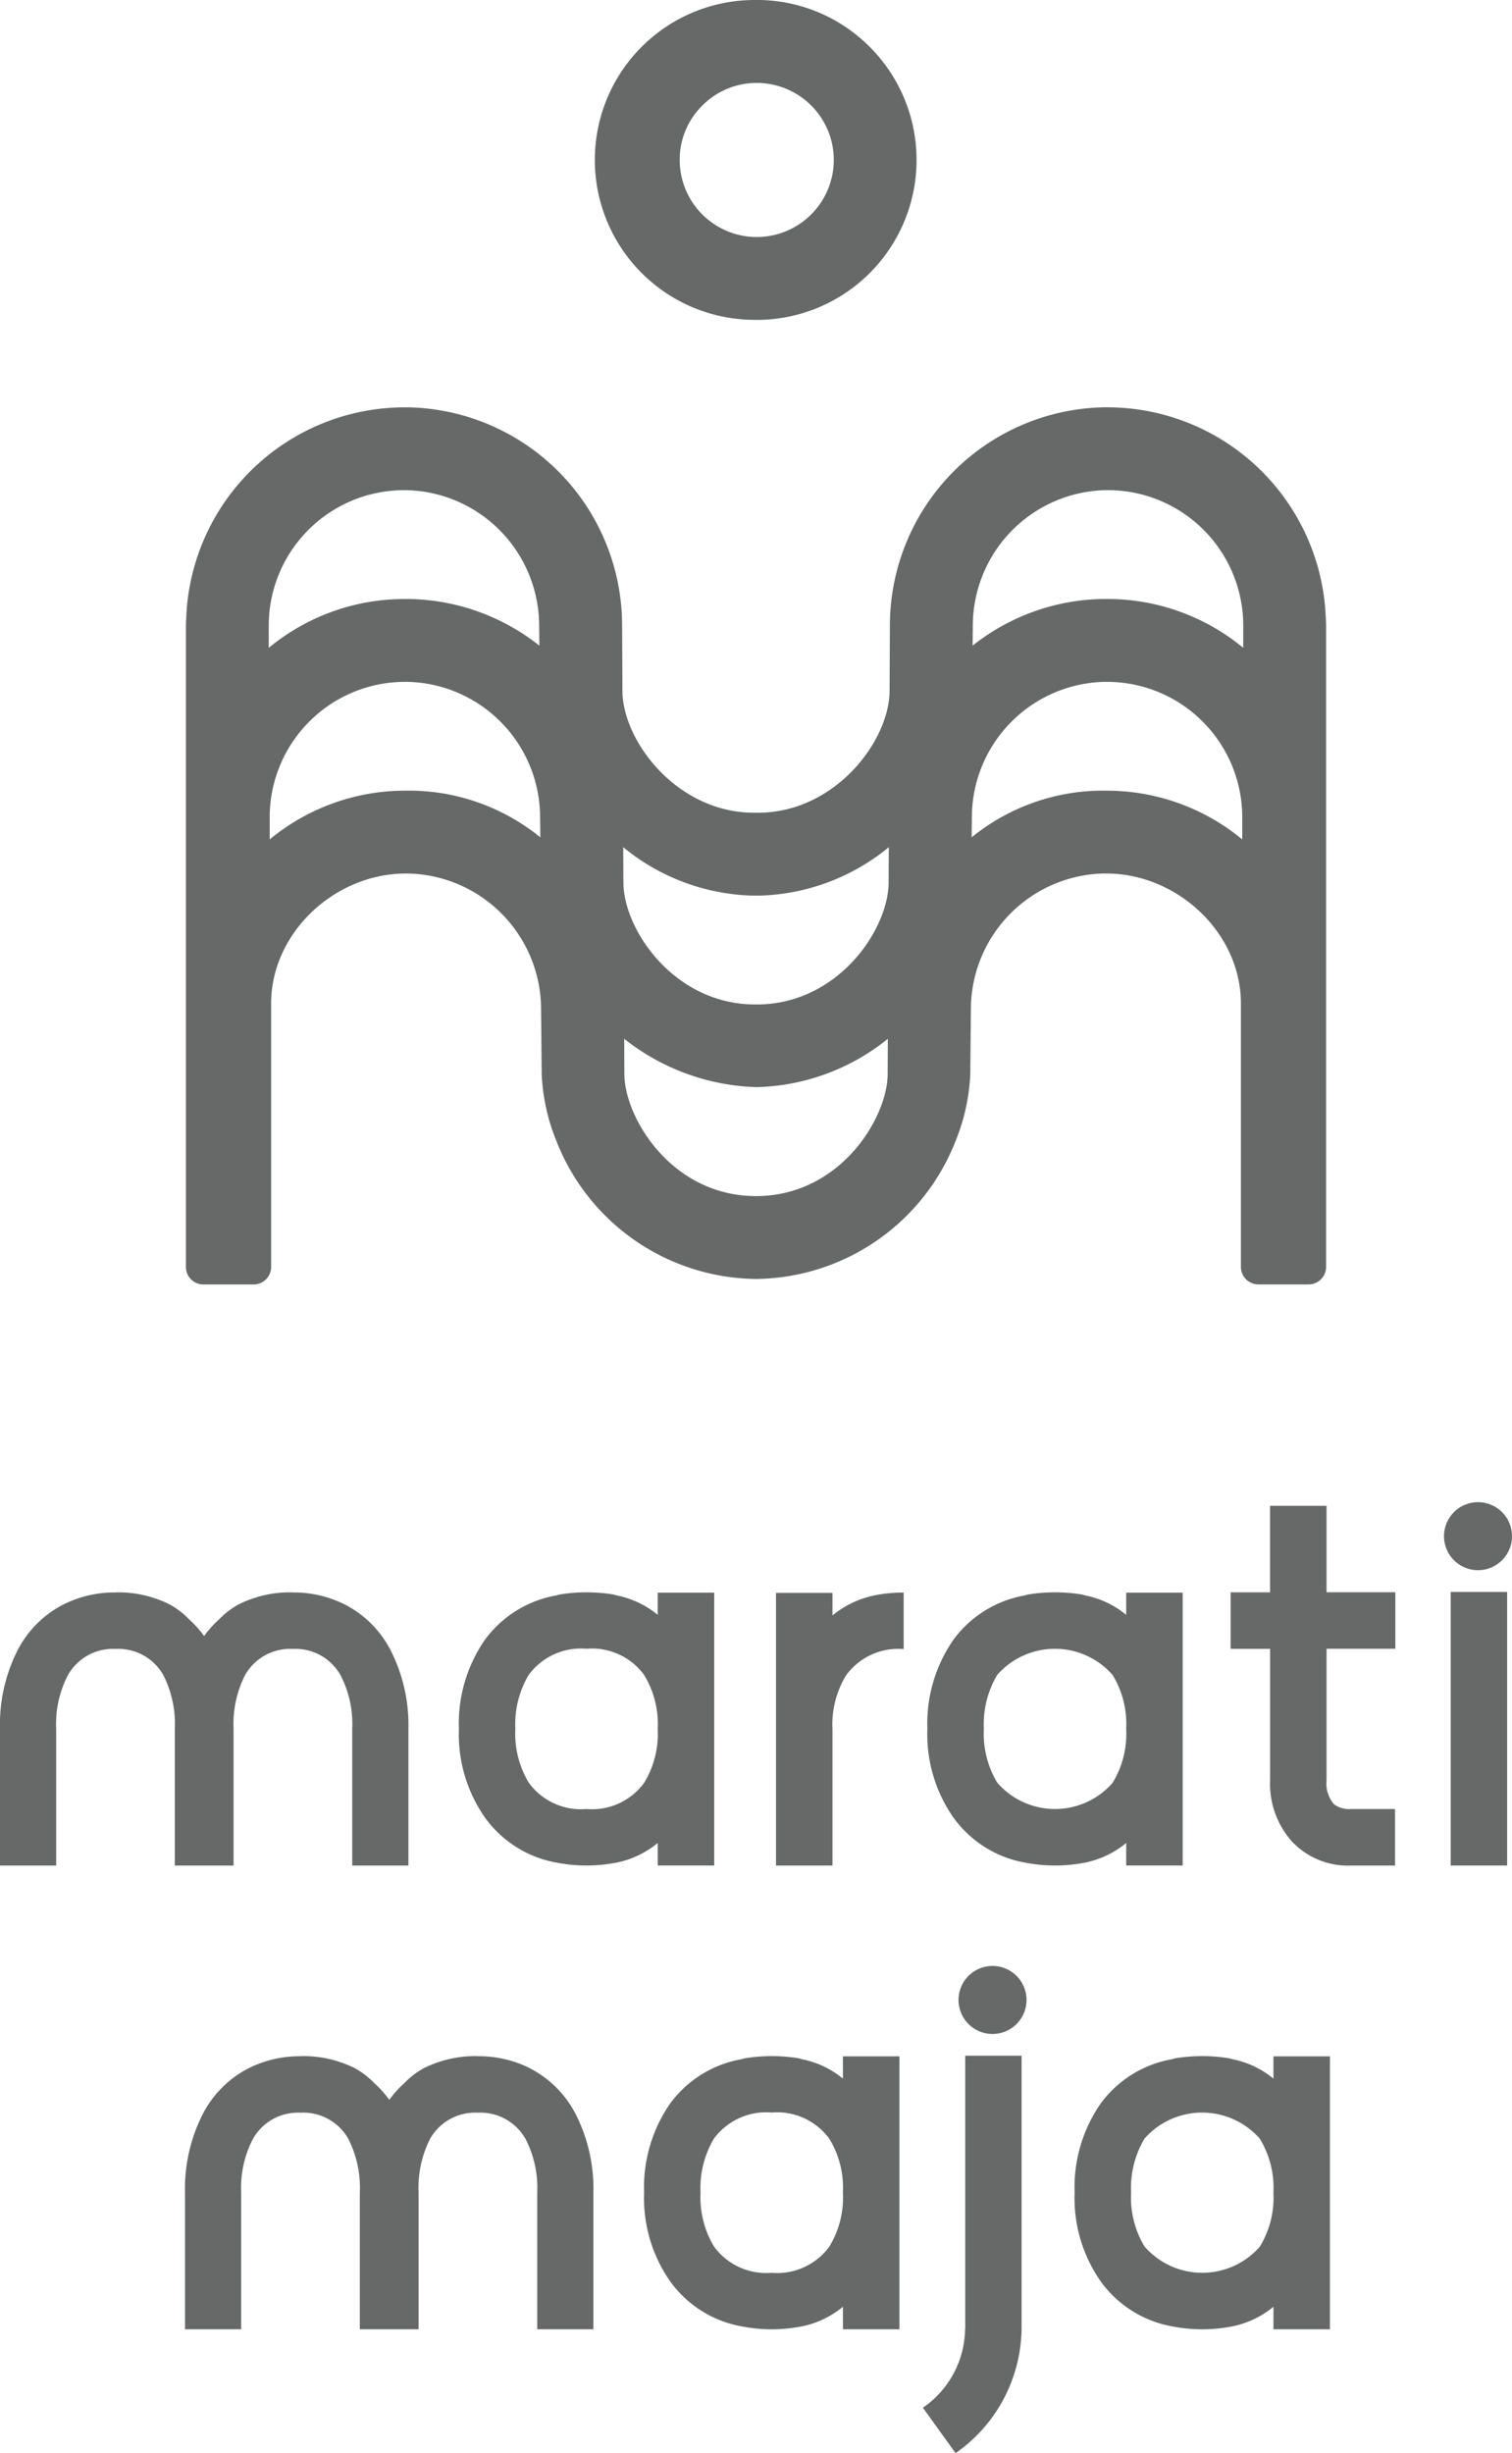 <svg xmlns="http://www.w3.org/2000/svg" xmlns:xlink="http://www.w3.org/1999/xlink" width="125.806" height="204.024" viewBox="0 0 125.806 204.024">
  <defs>
    <clipPath id="clip-path">
      <rect id="Rectangle_2" data-name="Rectangle 2" width="125.806" height="204.024" fill="#676969"/>
    </clipPath>
  </defs>
  <g id="Group_2" data-name="Group 2" transform="translate(0)">
    <g id="Group_1" data-name="Group 1" transform="translate(0)" clip-path="url(#clip-path)">
      <path id="Path_1" data-name="Path 1" d="M62.581,159.807v1.741a7.7,7.7,0,0,0-3.424-1.619l-.231-.069a13.932,13.932,0,0,0-4.535,0l-.232.069a9.376,9.376,0,0,0-5.946,3.678,12.214,12.214,0,0,0-2.174,7.427,12.07,12.07,0,0,0,2.174,7.381,9.356,9.356,0,0,0,5.877,3.725l.255.045a12.858,12.858,0,0,0,4.627,0l.255-.045a7.836,7.836,0,0,0,3.355-1.62v1.874h4.7V159.7h-4.7Zm0,11.251a7.818,7.818,0,0,1-1.134,4.464,5.373,5.373,0,0,1-4.79,2.174,5.374,5.374,0,0,1-4.812-2.2,7.931,7.931,0,0,1-1.111-4.465,8.056,8.056,0,0,1,1.111-4.489,5.4,5.4,0,0,1,4.812-2.174,5.374,5.374,0,0,1,4.79,2.174,7.825,7.825,0,0,1,1.134,4.465Z" transform="translate(-7.856 -27.246)" fill="#676969"/>
      <path id="Path_2" data-name="Path 2" d="M85.931,159.958a8.043,8.043,0,0,0-3.379,1.643v-1.874h-4.7V182.4h4.7V171.04a7.812,7.812,0,0,1,1.135-4.464,5.373,5.373,0,0,1,4.789-2.177v-4.7a12.418,12.418,0,0,0-2.314.209Z" transform="translate(-13.285 -27.251)" fill="#676969"/>
      <path id="Path_3" data-name="Path 3" d="M109.58,161.548a7.7,7.7,0,0,0-3.424-1.619l-.231-.069a13.932,13.932,0,0,0-4.535,0l-.232.069a9.376,9.376,0,0,0-5.946,3.678,12.214,12.214,0,0,0-2.174,7.427,12.07,12.07,0,0,0,2.174,7.381,9.356,9.356,0,0,0,5.877,3.725l.255.045a12.858,12.858,0,0,0,4.627,0l.255-.045a7.836,7.836,0,0,0,3.355-1.62v1.874h4.7V159.7h-4.7Zm0,9.51a7.812,7.812,0,0,1-1.134,4.464,6.365,6.365,0,0,1-9.6-.024,7.931,7.931,0,0,1-1.111-4.465,8.056,8.056,0,0,1,1.111-4.489,6.388,6.388,0,0,1,9.6,0,7.818,7.818,0,0,1,1.134,4.465Z" transform="translate(-15.875 -27.246)" fill="#676969"/>
      <path id="Path_4" data-name="Path 4" d="M131.442,151h-4.7v7.193H123.46v4.7l3.285,0v10.923a7.188,7.188,0,0,0,1.851,5.135,6.387,6.387,0,0,0,4.882,1.967h3.664v-4.7h-3.664a2.145,2.145,0,0,1-1.411-.392,2.659,2.659,0,0,1-.625-2.012V162.889l5.723,0v-4.7h-5.723Z" transform="translate(-21.066 -25.766)" fill="#676969"/>
      <path id="Path_5" data-name="Path 5" d="M28.66,160.669a9.5,9.5,0,0,0-4.3-.985c-.034,0-.062-.01-.1-.01a9.618,9.618,0,0,0-4.4,1,6.76,6.76,0,0,0-1.615,1.235,8.893,8.893,0,0,0-1.263,1.4,8.849,8.849,0,0,0-1.262-1.4,6.76,6.76,0,0,0-1.615-1.235,9.618,9.618,0,0,0-4.4-1c-.034,0-.062.01-.1.01a9.5,9.5,0,0,0-4.3.985,8.814,8.814,0,0,0-3.91,3.958A13.683,13.683,0,0,0,0,171.035v11.36H4.674v-11.36a8.834,8.834,0,0,1,.972-4.465,4.3,4.3,0,0,1,3.975-2.188,4.3,4.3,0,0,1,3.976,2.188,9,9,0,0,1,.949,4.465v11.36h4.889v-11.36a9,9,0,0,1,.949-4.465,4.3,4.3,0,0,1,3.976-2.188,4.3,4.3,0,0,1,3.976,2.188,8.834,8.834,0,0,1,.971,4.465v11.36h4.674v-11.36a13.683,13.683,0,0,0-1.412-6.408,8.814,8.814,0,0,0-3.91-3.958" transform="translate(0 -27.246)" fill="#676969"/>
      <rect id="Rectangle_1" data-name="Rectangle 1" width="4.696" height="22.75" transform="translate(120.704 132.399)" fill="#676969"/>
      <path id="Path_6" data-name="Path 6" d="M150.525,153.461a2.829,2.829,0,1,1-2.828-2.828,2.828,2.828,0,0,1,2.828,2.828" transform="translate(-24.719 -25.703)" fill="#676969"/>
      <path id="Path_7" data-name="Path 7" d="M81.161,206.313v1.741a7.7,7.7,0,0,0-3.424-1.619l-.231-.069a13.93,13.93,0,0,0-4.535,0l-.232.069a9.376,9.376,0,0,0-5.946,3.678,12.214,12.214,0,0,0-2.174,7.427,12.07,12.07,0,0,0,2.174,7.381,9.356,9.356,0,0,0,5.877,3.725l.255.045a12.86,12.86,0,0,0,4.627,0l.255-.045a7.836,7.836,0,0,0,3.355-1.62V228.9h4.7V206.2h-4.7Zm0,11.251a7.818,7.818,0,0,1-1.134,4.464,5.373,5.373,0,0,1-4.79,2.174,5.374,5.374,0,0,1-4.812-2.2,7.931,7.931,0,0,1-1.111-4.465,8.056,8.056,0,0,1,1.111-4.489,5.4,5.4,0,0,1,4.812-2.174,5.374,5.374,0,0,1,4.79,2.174,7.825,7.825,0,0,1,1.134,4.465Z" transform="translate(-11.026 -35.181)" fill="#676969"/>
      <path id="Path_8" data-name="Path 8" d="M124.352,206.313v1.741a7.7,7.7,0,0,0-3.424-1.619l-.231-.069a13.93,13.93,0,0,0-4.535,0l-.232.069a9.376,9.376,0,0,0-5.946,3.678,12.214,12.214,0,0,0-2.174,7.427,12.07,12.07,0,0,0,2.174,7.381,9.356,9.356,0,0,0,5.877,3.725l.255.045a12.86,12.86,0,0,0,4.627,0l.255-.045a7.836,7.836,0,0,0,3.355-1.62V228.9h4.7V206.2h-4.7Zm0,11.251a7.818,7.818,0,0,1-1.134,4.464,6.365,6.365,0,0,1-9.6-.024,7.931,7.931,0,0,1-1.111-4.465,8.056,8.056,0,0,1,1.111-4.489,6.388,6.388,0,0,1,9.6,0,7.825,7.825,0,0,1,1.134,4.465Z" transform="translate(-18.396 -35.181)" fill="#676969"/>
      <path id="Path_9" data-name="Path 9" d="M47.24,207.175a9.5,9.5,0,0,0-4.3-.985c-.034,0-.062-.01-.1-.01a9.618,9.618,0,0,0-4.4,1,6.759,6.759,0,0,0-1.615,1.235,8.9,8.9,0,0,0-1.263,1.4,8.85,8.85,0,0,0-1.262-1.4,6.759,6.759,0,0,0-1.615-1.235,9.618,9.618,0,0,0-4.4-1c-.034,0-.062.01-.1.01a9.5,9.5,0,0,0-4.3.985,8.813,8.813,0,0,0-3.91,3.958,13.683,13.683,0,0,0-1.412,6.408V228.9h4.674v-11.36a8.834,8.834,0,0,1,.972-4.465,4.3,4.3,0,0,1,3.975-2.188,4.3,4.3,0,0,1,3.976,2.188,9,9,0,0,1,.949,4.465V228.9h4.889v-11.36a9,9,0,0,1,.949-4.465,4.3,4.3,0,0,1,3.976-2.188,4.3,4.3,0,0,1,3.976,2.188,8.834,8.834,0,0,1,.971,4.465V228.9h4.674v-11.36a13.683,13.683,0,0,0-1.412-6.408,8.813,8.813,0,0,0-3.91-3.958" transform="translate(-3.17 -35.181)" fill="#676969"/>
      <path id="Path_10" data-name="Path 10" d="M101.821,199.967a2.829,2.829,0,1,1-2.828-2.828,2.828,2.828,0,0,1,2.828,2.828" transform="translate(-16.409 -33.638)" fill="#676969"/>
      <path id="Path_11" data-name="Path 11" d="M100.8,206.139v22.755a12.793,12.793,0,0,1-5.491,10.3l-2.719-3.778a8.063,8.063,0,0,0,3.51-6.578h.011v-22.7Z" transform="translate(-15.8 -35.174)" fill="#676969"/>
      <path id="Path_12" data-name="Path 12" d="M72.9,26.605c.119,0,.232,0,.353,0A13.3,13.3,0,0,0,82.541,3.857,13.228,13.228,0,0,0,73.469,0c-.12,0-.233,0-.346,0a13.3,13.3,0,0,0-.224,26.6M68.633,8.8a6.351,6.351,0,0,1,4.518-1.9l.173,0a6.411,6.411,0,0,1,6.27,6.368,6.416,6.416,0,0,1-6.372,6.443l-.173,0a6.418,6.418,0,0,1-6.277-6.368A6.32,6.32,0,0,1,68.633,8.8" transform="translate(-10.218 0)" fill="#676969"/>
      <path id="Path_13" data-name="Path 13" d="M113.477,58.023l-.012-.246a18.2,18.2,0,0,0-18-16.933c-.156,0-.323,0-.479,0A18.161,18.161,0,0,0,77.227,58.9L77.2,64.4c0,4.185-4.532,10.162-10.964,10.162h-.3c-6.433,0-10.964-5.977-10.964-10.162l-.026-5.5A18.16,18.16,0,0,0,37.187,40.846c-.156,0-.323,0-.479,0a18.2,18.2,0,0,0-18,16.933l-.012.246c-.021.346-.044.7-.044,1.051v53.267a1.456,1.456,0,0,0,1.451,1.451h4.186a1.456,1.456,0,0,0,1.453-1.451V90.426c0-5.854,5.259-10.783,11.156-10.808.1,0,.195,0,.293,0A11.305,11.305,0,0,1,48.2,90.666l.056,5.68a16.678,16.678,0,0,0,1.243,5.567,18.032,18.032,0,0,0,16.436,11.42h.3a18.032,18.032,0,0,0,16.436-11.42,16.679,16.679,0,0,0,1.243-5.567l.056-5.68A11.305,11.305,0,0,1,94.983,79.615c.1,0,.195.006.293,0,5.9.026,11.156,4.955,11.156,10.808v21.915a1.456,1.456,0,0,0,1.453,1.451h4.185a1.456,1.456,0,0,0,1.451-1.451V59.074c0-.352-.022-.7-.043-1.051M25.544,59.046a11.266,11.266,0,0,1,11.192-11.31c.1,0,.194,0,.292,0a11.293,11.293,0,0,1,11.012,11.05l.021,1.879a17.882,17.882,0,0,0-10.784-3.878c-.167,0-.331-.007-.49,0a17.731,17.731,0,0,0-11.243,4.062Zm11.325,13.68a17.69,17.69,0,0,0-11.245,4.055l0-1.794a11.261,11.261,0,0,1,11.192-11.31c.1,0,.194,0,.292,0A11.286,11.286,0,0,1,48.12,74.725l.021,1.882a17.338,17.338,0,0,0-11.272-3.881M77.04,96.282c0,3.624-3.935,10.159-10.954,10.161S55.133,99.906,55.133,96.282l-.013-2.917a18.637,18.637,0,0,0,10.967,4.017,18.044,18.044,0,0,0,10.967-4.017Zm.08-15.941c0,3.939-4.226,10.165-10.962,10.165h-.143c-6.735,0-10.962-6.225-10.962-10.165l-.015-2.914a17.652,17.652,0,0,0,10.769,4.027c.092,0,.187,0,.279,0s.187,0,.28,0a17.652,17.652,0,0,0,10.769-4.027ZM95.3,72.726a17.337,17.337,0,0,0-11.271,3.881l.021-1.882a11.287,11.287,0,0,1,11.01-11.048c.1,0,.195,0,.292,0a11.261,11.261,0,0,1,11.192,11.31l0,1.794A17.691,17.691,0,0,0,95.3,72.726m11.326-11.879a17.732,17.732,0,0,0-11.244-4.062c-.158,0-.323,0-.489,0a17.882,17.882,0,0,0-10.784,3.878l.02-1.879a11.294,11.294,0,0,1,11.013-11.05c.1,0,.195,0,.292,0a11.266,11.266,0,0,1,11.192,11.31Z" transform="translate(-3.183 -6.969)" fill="#676969"/>
    </g>
  </g>
</svg>
